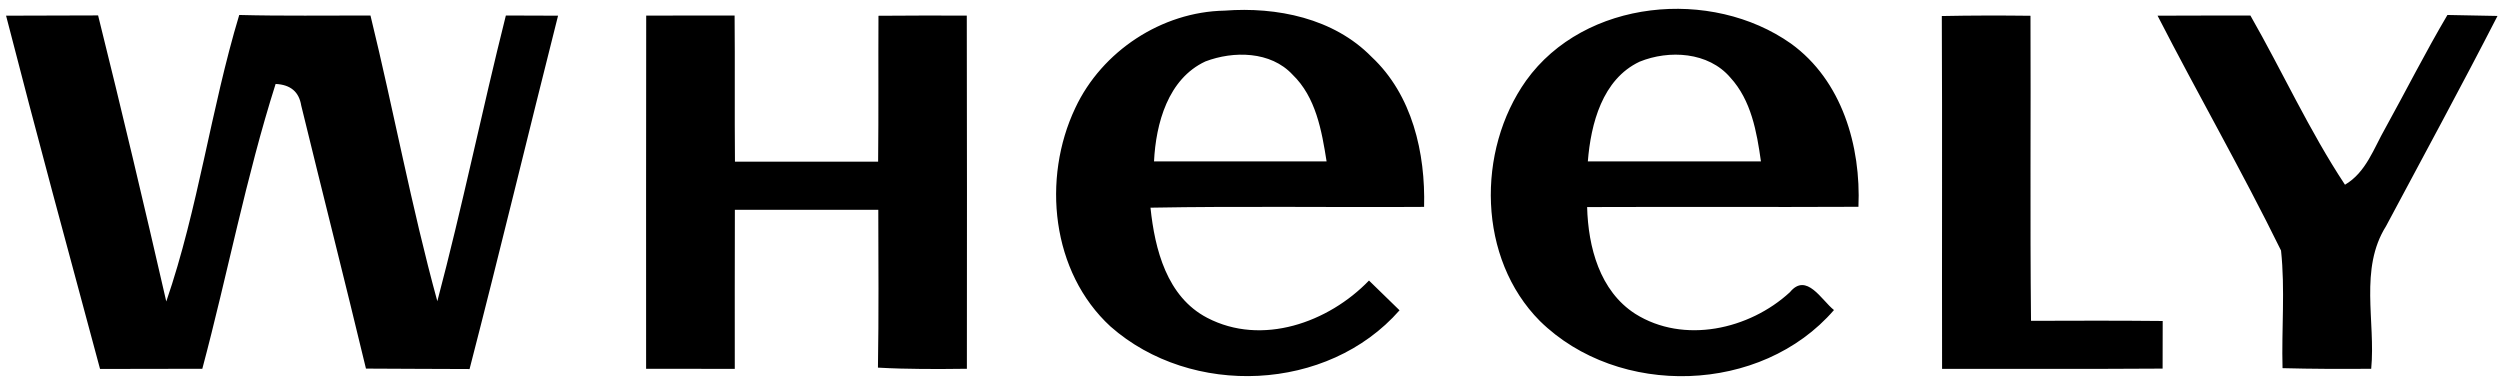 <?xml version="1.0" encoding="UTF-8" standalone="no"?> <svg xmlns:dc="http://purl.org/dc/elements/1.1/" xmlns:cc="http://creativecommons.org/ns#" xmlns:rdf="http://www.w3.org/1999/02/22-rdf-syntax-ns#" xmlns:svg="http://www.w3.org/2000/svg" xmlns="http://www.w3.org/2000/svg" viewBox="0 0 377.333 57.333" height="57.333" width="377.333" xml:space="preserve" id="svg2">  <defs id="defs6"></defs> <g transform="matrix(1.333,0,0,-1.333,0,57.333)" id="g10"> <g transform="scale(0.1)" id="g12"> <path id="path14" style="fill:#000000;fill-opacity:1;fill-rule:nonzero;stroke:none" d="m 1217.58,307.949 c 30.1,64.199 97.8,108.801 168.9,110.106 59.2,4.496 123.6,-8.504 166.5,-52.305 46.2,-43.102 61.1,-108.902 59.5,-169.902 -103.3,-0.7 -206.5,1 -309.8,-0.899 4.9,-47.101 18.5,-100.894 64.2,-124.699 61.9,-32.301 137.3,-5.402 183.2,42.199 11.5,-11.301 23.1,-22.5 34.6,-33.699 -81.3,-92.699 -235.7,-99 -327.2,-18.402 -67.1,61.601 -77.9,167.601 -39.9,247.601 z m 147.3,52.602 c -42.4,-19.703 -56.1,-70.301 -58.2,-113.203 65.1,-0.098 130.3,-0.098 195.4,0 -5.5,34.8 -12.1,72.8 -38.6,98.3 -24.7,26.602 -66.8,27 -98.6,14.903 z m 363.1,-21.703 c 66.3,92.402 209.8,105.5 299.9,41.902 57.9,-41.801 79.4,-116.199 76.4,-184.801 -102.4,-0.5 -204.8,0.102 -307.2,-0.301 1.2,-45.199 14.2,-95 54.5,-120.898 54.9,-34.5 129.2,-17.801 175.1,24.5 18.8,22.898 35.8,-9.102 49.9,-20.199 -82.3,-95.301 -243.9,-99.902 -333,-12.402 -70.4,70.801 -72,192.7 -15.6,272.2 z m 128.5,21.402 c -42.2,-19.902 -55.2,-70.301 -58.6,-112.902 65.3,-0.098 130.6,-0.098 196,0 -4.7,33.5 -11,69.203 -34.7,95 -24.8,29 -69.3,31.5 -102.7,17.902 z M 6.875,412.348 c 34.703,0.101 69.504,0.101 104.203,0.3 26.797,-107.699 52.402,-215.699 77.199,-323.898 36.301,105.504 50.403,217.598 82.602,324.398 49.598,-1.3 99.101,-0.5 148.601,-0.597 26.297,-107.602 46.399,-216.703 75.7,-323.5 28.394,107.199 50.597,216 77.597,323.5 19.703,-0.102 39.399,-0.102 59.102,-0.203 -33.703,-133.297 -65.805,-267 -100.199,-400.098 -39.106,0.301 -78.2,0.098 -117.305,0.5 -23.895,99.398 -49.102,198.598 -73.301,297.898 -2.496,15.5 -12.094,23.602 -28.996,24.403 C 278.48,229.348 257.68,119.75 229.074,12.551 190.48,12.449 151.875,12.449 113.273,12.348 77.375,145.551 41.18,278.75 6.875,412.348 Z m 724.805,0.101 c 33.297,0 66.699,0 100.097,0.102 0.5,-55.203 -0.097,-110.301 0.399,-165.496 54,0 108.101,0 162.101,0 0.602,55.093 0.102,110.093 0.399,165.195 33.304,0.301 66.704,0.301 100.004,0.199 0.3,-133.301 0.2,-266.601 0.1,-399.898 -33.6,-0.402 -67.2,-0.602 -100.702,1.297 1,59.602 0.5,119.101 0.399,178.703 -54.098,0 -108.301,0 -162.399,0 -0.301,-60 0,-120 -0.101,-180.102 -33.5,0 -67,0 -100.399,0.102 0.102,133.297 -0.199,266.597 0.102,399.898 z m 1467,-0.5 c 33.4,0.699 66.9,0.699 100.4,0.301 0.5,-115.102 -0.6,-230.301 0.6,-345.402 49.7,0.207 99.4,0.301 149.1,-0.199 -0.1,-17.898 -0.1,-35.898 -0.1,-53.898 -83.2,-0.602 -166.5,-0.102 -249.7,-0.301 -0.3,133.199 0.3,266.301 -0.3,399.5 z m 244.3,0.399 c 35,0.203 70,0.101 105.1,0.203 36.3,-63.5 66.7,-130.5 107.1,-191.602 23.9,14 32.6,41.199 45.6,63.899 23.6,42.703 45.6,86.3 70.4,128.3 18.9,-0.398 37.8,-0.699 56.7,-1.097 -41,-79.903 -84,-158.801 -126.2,-238 -30.5,-48.403 -11.7,-107.903 -16.8,-161.5 -33.5,-0.301 -67,-0.203 -100.4,0.699 -1.2,44.398 3,89.098 -1.7,133.199 -44.1,89.801 -94.1,176.801 -139.8,265.899"></path> </g> </g> </svg> 